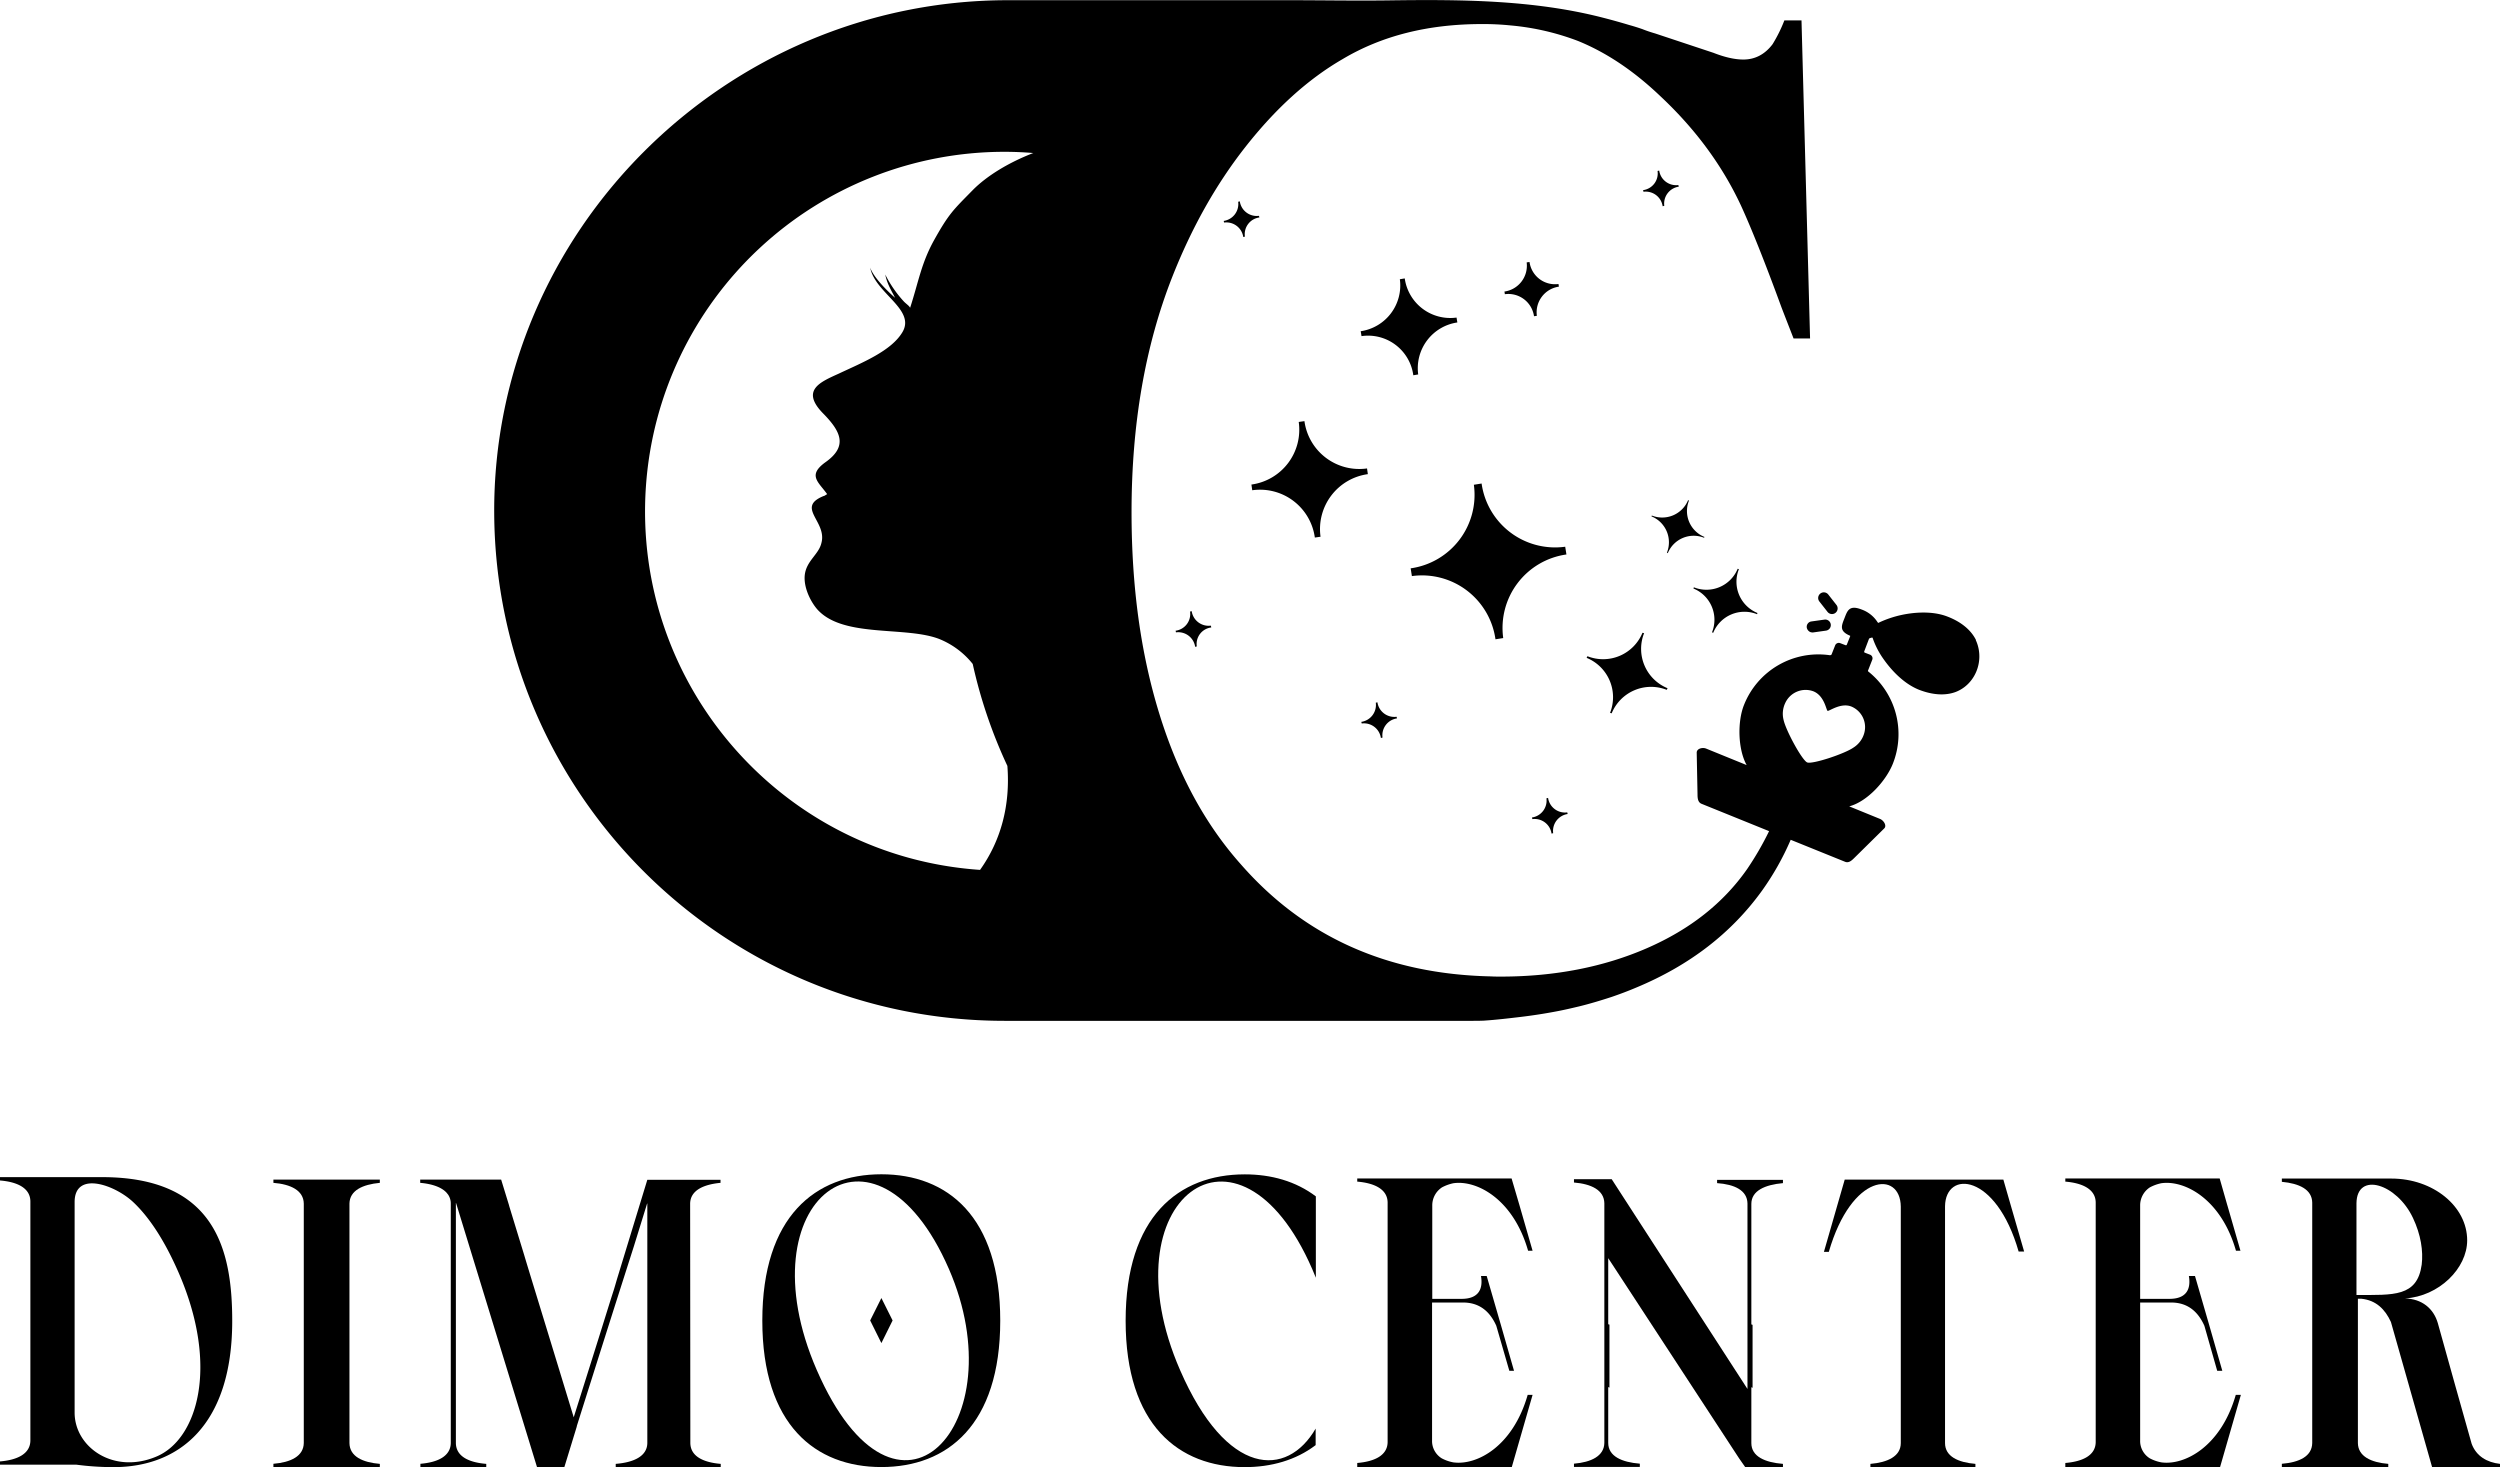 <?xml version="1.0" encoding="UTF-8"?>
<svg xmlns="http://www.w3.org/2000/svg" viewBox="0 0 1226.2 719.56">
  <defs>
    <style>.cls-1{fill-rule:evenodd;}</style>
  </defs>
  <g id="Layer_2" data-name="Layer 2">
    <g id="Layer_1-2" data-name="Layer 1">
      <path class="cls-1" d="M50,577.36H0V579c8.5.7,14.8,3.7,14.9,10.2v117.4c-.1,6.5-6.4,9.5-14.9,10.2v1.6H37.5a139.07,139.07,0,0,0,18.2,1.2c32.1,0,58.2-20.6,58.2-71.7C113.9,612.56,105.3,577.36,50,577.36Zm26.6,137.1c-21,8.8-40-4.7-40-21.6V589.36c.2-15.3,20-8.1,28.9.4,7.5,7.1,15,18.2,22,34.2C107.8,670.36,96.7,706.16,76.6,714.46Z"></path>
      <path class="cls-1" d="M171.4,590.36c.1-6.5,6.5-9.4,14.9-10.2v-1.6H134.1v1.6c8.5.7,14.8,3.7,14.9,10.2v117.4c-.1,6.5-6.4,9.5-14.9,10.2v1.6h52.2V718c-8.4-.7-14.8-3.6-14.9-10.2Z"></path>
      <path class="cls-1" d="M432.3,636.66l-5.5,11,5.5,11.1,5.5-11.1Zm0,0-5.5,11,5.5,11.1,5.5-11.1Zm0-60.7c-32.3,0-58.4,20.6-58.4,71.8s26.1,71.8,58.4,71.8,58.3-20.6,58.3-71.8-26-71.8-58.3-71.8Zm-31.7,96c-36.4-83.6,28.6-132.6,64.8-49.6,33.2,76.2-25.5,139.8-64.8,49.6Zm26.2-24.3,5.5,11.1,5.5-11.1-5.5-11Zm5.5-11-5.5,11,5.5,11.1,5.5-11.1Zm0,0-5.5,11,5.5,11.1,5.5-11.1Z"></path>
      <path class="cls-1" d="M338.5,590.36c.1-6.5,6.5-9.4,14.9-10.2v-1.5H317.5l-14.9,48.8c-.5,1.7-1,3.5-1.6,5.4h0l-1,3.1h0c-5.4,17.2-1,3.4-18.6,59.2-17.5-57.4-22.3-72.8-24.3-79.6h0l-6.7-21.9-.7-2.3v-.1l-3.9-12.7H206.1v1.6c5.6.5,10.3,2,12.9,4.8l.8,1a7.8,7.8,0,0,1,1.3,4.4v117.4c-.1,6.5-6.4,9.5-14.9,10.2v1.6h32.3V718c-8.5-.7-14.8-3.6-14.9-10.2V590l.1.1,39.7,129.5h13.4l6.1-19.9v-.2l4.1-13h0c13.8-43.6,13.1-41.4,23.9-75.2l6.5-21h.1v117.5c-.1,6.5-6.7,9.5-15.5,10.2v1.6h51.5V718c-8.4-.7-14.8-3.6-14.9-10.2l-.1-117.4Z"></path>
      <path class="cls-1" d="M1212.3,708.16c-5.6-19.7-11.1-39.5-16.6-59.2-2.1-7.2-7.8-11.9-16.1-12.1,16.6-1,30.5-14.7,30.5-28.5,0-16.7-16.7-30.3-37.2-30.3h-53.7v1.6c8.5.8,14.8,3.7,14.9,10.2v117.9c-.1,6.6-6.4,9.5-14.9,10.2v1.6h52.2V718c-8.5-.7-14.8-3.7-14.9-10.2V637h1.6c7.4.7,11.8,5.3,14.6,11.4l20.2,71.2h33.3V718C1219.8,717.26,1214.6,714.26,1212.3,708.16Zm-56.5-73v-45c.2-15.7,19.8-9.6,27.7,7.2,3.9,8.2,5.1,16.3,4.3,22.9-2.2,15.9-13.8,14.9-32,14.9Z"></path>
      <path class="cls-1" d="M954,591.66c.2-17.8,25-16.5,36.1,22.2h2.7l-6.4-22.1-3.8-13.2H904.8l-3.8,13.2L894.6,614H897c11.2-38.7,35.1-40,35.3-22.2v116c0,6.5-6.5,9.5-14.9,10.2v1.6h51.5V718c-8.4-.7-14.9-3.6-14.9-10.2V591.66Z"></path>
      <path class="cls-1" d="M745.3,591.26l6.4,22.2h-2.2c-7.3-25.5-25.3-34.8-36.7-33.1a21.31,21.31,0,0,0-5.5,2,10.53,10.53,0,0,0-4.8,8.9v45.8h14.4c8.3,0,10.6-4.8,9.5-11.2h2.8l7.1,24.5,6.3,22h-2.3l-6.4-22.1c-2.9-6.5-7.8-11.4-16.3-11.4H702.4v67.6a10,10,0,0,0,4.7,8.8,19.35,19.35,0,0,0,5.7,2c11.5,1.6,29.2-7.7,36.5-33.1h2.4l-6.4,22.2-3.8,13.2H665.7v-2c8.5-.7,14.8-3.7,14.9-10.2V589.76c-.1-6.5-6.5-9.5-14.9-10.2V578h75.7Z"></path>
      <path class="cls-1" d="M610.5,576c-32.3,0-58.4,20.6-58.4,71.8s26.1,71.8,58.4,71.8c13,0,25.1-3.4,34.8-10.8v-8.1c-14,24.2-43.6,24-66.5-28.7h0c-36.4-83.6,28.6-132.6,64.8-49.6.6,1.4,1.2,2.9,1.8,4.3v-39.9c-9.8-7.4-21.8-10.8-34.9-10.8Z"></path>
      <path class="cls-1" d="M857.1,590.26v91l-55.8-86.2-10.8-16.7H772V580c8.5.7,14.8,3.7,14.9,10.2v117.5c-.1,6.5-6.5,9.5-14.9,10.2v1.6h32.3v-1.6c-8.8-.7-15.5-3.6-15.5-10.2v-27.4l.6.3v-30.9l-.6-.2v-32.4l64.2,98.2,3,4.3h18.5V718c-8.8-.7-15.5-3.6-15.5-10.2v-27.4l.6.3v-30.9l-.6-.2v-59.1c0-6.5,6.7-9.4,15.5-10.2v-1.6H842.2v1.6c8.5.6,14.8,3.5,14.9,10Z"></path>
      <path class="cls-1" d="M1092.5,591.26l6.4,22.2h-2.2c-7.3-25.5-25.3-34.8-36.7-33.1a21.31,21.31,0,0,0-5.5,2,10.53,10.53,0,0,0-4.8,8.9v45.8h14.4c8.3,0,10.6-4.8,9.5-11.2h3l7.1,24.5,6.3,22h-2.5l-6.3-22.1c-2.9-6.5-7.8-11.4-16.3-11.4h-15.2v67.6a10,10,0,0,0,4.7,8.8,19.35,19.35,0,0,0,5.7,2c11.4,1.6,29.2-7.7,36.5-33.1h2.5l-6.4,22.2-3.8,13.2H1013v-2c8.5-.7,14.8-3.7,14.9-10.2V589.76c-.1-6.5-6.5-9.5-14.9-10.2V578h75.7l3.8,13.3Z"></path>
      <path d="M892.4,295.06l4,5.1a2.77,2.77,0,1,0,4.3-3.5h0l-4-5.1a2.77,2.77,0,0,0-4.3,3.5Z"></path>
      <path d="M887.9,310a3.18,3.18,0,0,0,1.4.2l6.4-.9a2.73,2.73,0,0,0-.8-5.4l-6.4.9a2.65,2.65,0,0,0-2.3,3.1A3,3,0,0,0,887.9,310Z"></path>
      <path d="M969.4,314.66l-.3-.6.1-.1c-2.4-4.9-7.2-8.9-13.9-11.5-8.1-3.2-17.8-1.9-22.8-.8a51.88,51.88,0,0,0-10.9,3.7c-.2.1-.2.2-.4.1s-.2-.2-.3-.3a15.44,15.44,0,0,0-7.8-6.2c-6.1-2.4-7,.6-8.4,4.2s-2.8,6.3,2.6,8.6c.1,0,.3.1.1.5l-1.6,4a.48.48,0,0,1-.6.2h0l-2.6-1a1.92,1.92,0,0,0-2.5,1.1l-1.7,4.3s-.2.4-.3.4a1.7,1.7,0,0,1-.7.1,39.24,39.24,0,0,0-42,24.4c-3.3,8.2-3,21.8,1.3,29.5l-19.9-8.1c-1.8-.7-4.6,0-4.6,2l.4,20.5c0,1.9.2,3.9,2,4.6l33.1,13.4a148.09,148.09,0,0,1-10.7,18.5c-11.7,16.8-28.1,29.7-49.2,38.9S762.6,479,736.2,479c-1.7,0-3.3,0-5-.1q-76.05-1.65-122.7-55.1c-17.6-19.8-30.8-44.3-39.9-73.8s-13.6-62.2-13.6-98.8q0-64.5,19.9-115.2c9.4-23.9,21.3-45.3,36-64s30.5-33.1,47.6-43c19.3-11.5,42-17.2,68.4-17.2a133,133,0,0,1,14.3.7,123.24,123.24,0,0,1,32.8,7.6c14,5.7,27.4,14.7,40.4,27.1,17.3,16.2,30.4,34.1,39.5,53.6,5,10.9,11.7,27.6,19.9,50,1.3,3.4,3.3,8.5,5.9,15.2h8.1L883.6,10h-8.4a70.78,70.78,0,0,1-5.8,11.7c-3.7,4.9-8.5,7.5-14.3,7.5q-6.3,0-14.7-3.3l-28.6-9.5a64.52,64.52,0,0,1-6.2-2.1c-2-.7-4.2-1.4-6.4-2q-6.45-1.95-12.9-3.6c-34.4-8.9-70.8-9-106.1-8.5-15.9.2-31.8-.1-47.7-.1H494.4c-138.5,0-252.8,113.3-252,251.8.8,137.5,112.5,248.8,250.4,248.8H721.7c2.1,0,4.2,0,6.2-.1,6-.4,11.9-1.1,17.8-1.8s11.7-1.6,17.5-2.7c3.8-.7,7.6-1.6,11.4-2.5,5.3-1.3,10.6-2.9,15.8-4.6,4.1-1.4,8.1-2.9,12.1-4.6,26.2-10.9,46.7-26.7,61.7-47.5a133.75,133.75,0,0,0,14.1-25l26.7,10.8c1.8.7,3.2-.6,4.6-2l14.6-14.4c1.3-1.3-.2-3.8-2-4.6l-15.2-6.2c8.8-2.3,18-12.4,21.4-20.9a39.26,39.26,0,0,0-12-45.2c-.1-.1-.2-.2-.2-.3a.76.76,0,0,1,.1-.4l2-5.1a1.92,1.92,0,0,0-1.1-2.5l-2.6-1c-.4-.2-.2-.7-.2-.7l2.2-5.8a1,1,0,0,1,.8-.7,1.85,1.85,0,0,0,.7-.2c.1,0,.3,0,.3.1a.76.76,0,0,1,.2.4,40.28,40.28,0,0,0,5.4,10.3c2.9,4.1,9,11.5,17.2,14.8,6.7,2.6,12.9,3,18,1.1C968.7,335.76,973.4,324.46,969.4,314.66ZM439,146.06c-3-2.6-10.5-9.8-12.2-14.8,2.4,12.6,22.5,20.5,15.8,31.7-5.5,9.2-19.5,14.8-31.2,20.3-9,4.1-19,8.1-7.5,19.7,8.6,8.8,12,16,.9,23.8-8.8,6.4-3.4,9.6.9,15.6l-1.3.8-.6.2c-13.5,5.6,1.9,12.4-.9,22.9-1.3,5.8-7.5,8.8-8.2,16-.6,6.8,3.8,14.3,6.8,17.3,13,13.3,43,7.5,59.3,13.9a40.14,40.14,0,0,1,16.3,12.2,239.76,239.76,0,0,0,17,50c1.5,19.4-3.2,36.7-13.4,51-97.1-6.6-170.5-90.8-163.9-187.9A176.3,176.3,0,0,1,492.7,74.46q7.05,0,14.1.6c-12.2,4.7-22.9,11.3-29.7,18.2-9.4,9.6-11.6,11.3-19.1,24.8-6.2,11.3-7.5,20.3-11.6,32.9-.6-1.1-1.7-1.7-3-3a57.48,57.48,0,0,1-9.2-13.3C435.1,139.26,437.2,142.46,439,146.06Zm475.2,214.1a12.21,12.21,0,0,1-5.1,6.5c-4.4,3.1-20.2,8.3-22.7,7.3s-10.5-15.7-11.6-20.9a12.26,12.26,0,0,1,.8-8.2,11,11,0,0,1,13.8-5.8c5.5,2.2,6.3,9.3,7,9.6s6.5-4.2,11.7-2.1A10.93,10.93,0,0,1,914.2,360.16Z"></path>
      <path class="cls-1" d="M768,270.06l-.3-1.9a36.39,36.39,0,0,1-41-31l-1.9.3-1.9.3a36.39,36.39,0,0,1-31,41l.3,1.9.3,1.9a36.39,36.39,0,0,1,41,31l1.9-.3,1.9-.3a36.39,36.39,0,0,1,31-41Z"></path>
      <path class="cls-1" d="M670.9,232.56l-.2-1.4-.2-1.4a27.13,27.13,0,0,1-30.7-23.2l-1.4.2-1.4.2a27.13,27.13,0,0,1-23.2,30.7l.2,1.4.2,1.4a27.13,27.13,0,0,1,30.7,23.2l1.4-.2,1.4-.2a27.18,27.18,0,0,1,23.2-30.7Z"></path>
      <path class="cls-1" d="M693.2,184.06l1.2-.2,1.2-.2a22.69,22.69,0,0,1,19.2-25.5h0l-.2-1.2-.2-1.2a22.54,22.54,0,0,1-25.4-19.2l-1.2.2-1.2.2a22.69,22.69,0,0,1-19.2,25.5l.2,1.2.2,1.2a22.39,22.39,0,0,1,25.4,19.2Z"></path>
      <path class="cls-1" d="M737.9,143l.1.6.1.7a12.71,12.71,0,0,1,14.3,10.8h0l.7-.1.7-.1a12.71,12.71,0,0,1,10.8-14.3h0l-.1-.7-.1-.6a12.63,12.63,0,0,1-14.2-10.8l-.7.1-.7.1A12.8,12.8,0,0,1,737.9,143Z"></path>
      <path class="cls-1" d="M805.9,93.26l.1.4.1.4a8.39,8.39,0,0,1,9.4,7.1h0l.4-.1.4-.1a8.39,8.39,0,0,1,7.1-9.4l-.1-.4-.1-.4a8.39,8.39,0,0,1-9.4-7.1h0l-.4.1-.4.1A8.28,8.28,0,0,1,805.9,93.26Z"></path>
      <path class="cls-1" d="M594.1,307.76l-.1-.5-.1-.4a8.39,8.39,0,0,1-9.4-7.1l-.4.1-.4.1a8.28,8.28,0,0,1-7.1,9.4l.1.4.1.4a8.39,8.39,0,0,1,9.4,7.1h0l.4-.1.4-.1a8.17,8.17,0,0,1,7.1-9.3Z"></path>
      <path class="cls-1" d="M685.2,352.36l-.1-.4-.1-.4a8.39,8.39,0,0,1-9.4-7.1h0l-.4.1-.4.1a8.39,8.39,0,0,1-7.1,9.4h0l.1.4.1.4a8.39,8.39,0,0,1,9.4,7.1h0l.4-.1.4-.1a8.35,8.35,0,0,1,7.1-9.4Z"></path>
      <path class="cls-1" d="M768.9,399.26l-.1-.4-.1-.4a8.39,8.39,0,0,1-9.4-7.1h0l-.4.1-.4.1a8.39,8.39,0,0,1-7.1,9.4h0l.1.4.1.4a8.39,8.39,0,0,1,9.4,7.1h0l.4-.1.4-.1a8.39,8.39,0,0,1,7.1-9.4Z"></path>
      <path class="cls-1" d="M617.7,106.66l-.1-.4-.1-.4a8.39,8.39,0,0,1-9.4-7.1h0l-.4.1-.4.1a8.39,8.39,0,0,1-7.1,9.4h0l.1.4.1.4a8.39,8.39,0,0,1,9.4,7.1h0l.4-.1.4-.1a8.28,8.28,0,0,1,7.1-9.4Z"></path>
      <path class="cls-1" d="M790.1,349.76l.4.1a20.86,20.86,0,0,1,27-11.5h0l.2-.4.2-.4a20.86,20.86,0,0,1-11.5-27l-.4-.1-.4-.1a20.86,20.86,0,0,1-27,11.5l-.2.4-.2.4a20.86,20.86,0,0,1,11.5,27h0Z"></path>
      <path class="cls-1" d="M818,271.36a13.71,13.71,0,0,1,17.8-7.6h0l.1-.2.1-.2a13.71,13.71,0,0,1-7.6-17.8h0l-.2-.1-.2-.2a13.71,13.71,0,0,1-17.8,7.6h0l-.1.2-.1.2a13.71,13.71,0,0,1,7.6,17.8h0l.2.1Z"></path>
      <path class="cls-1" d="M840,310.26l.3.1a16.54,16.54,0,0,1,21.5-9.1h0l.1-.3.1-.3a16.54,16.54,0,0,1-9.1-21.5h0l-.3-.1-.3-.1a16.54,16.54,0,0,1-21.5,9.1h0l-.1.3-.1.3a16.54,16.54,0,0,1,9.1,21.5h0Z"></path>
    </g>
  </g>
</svg>
